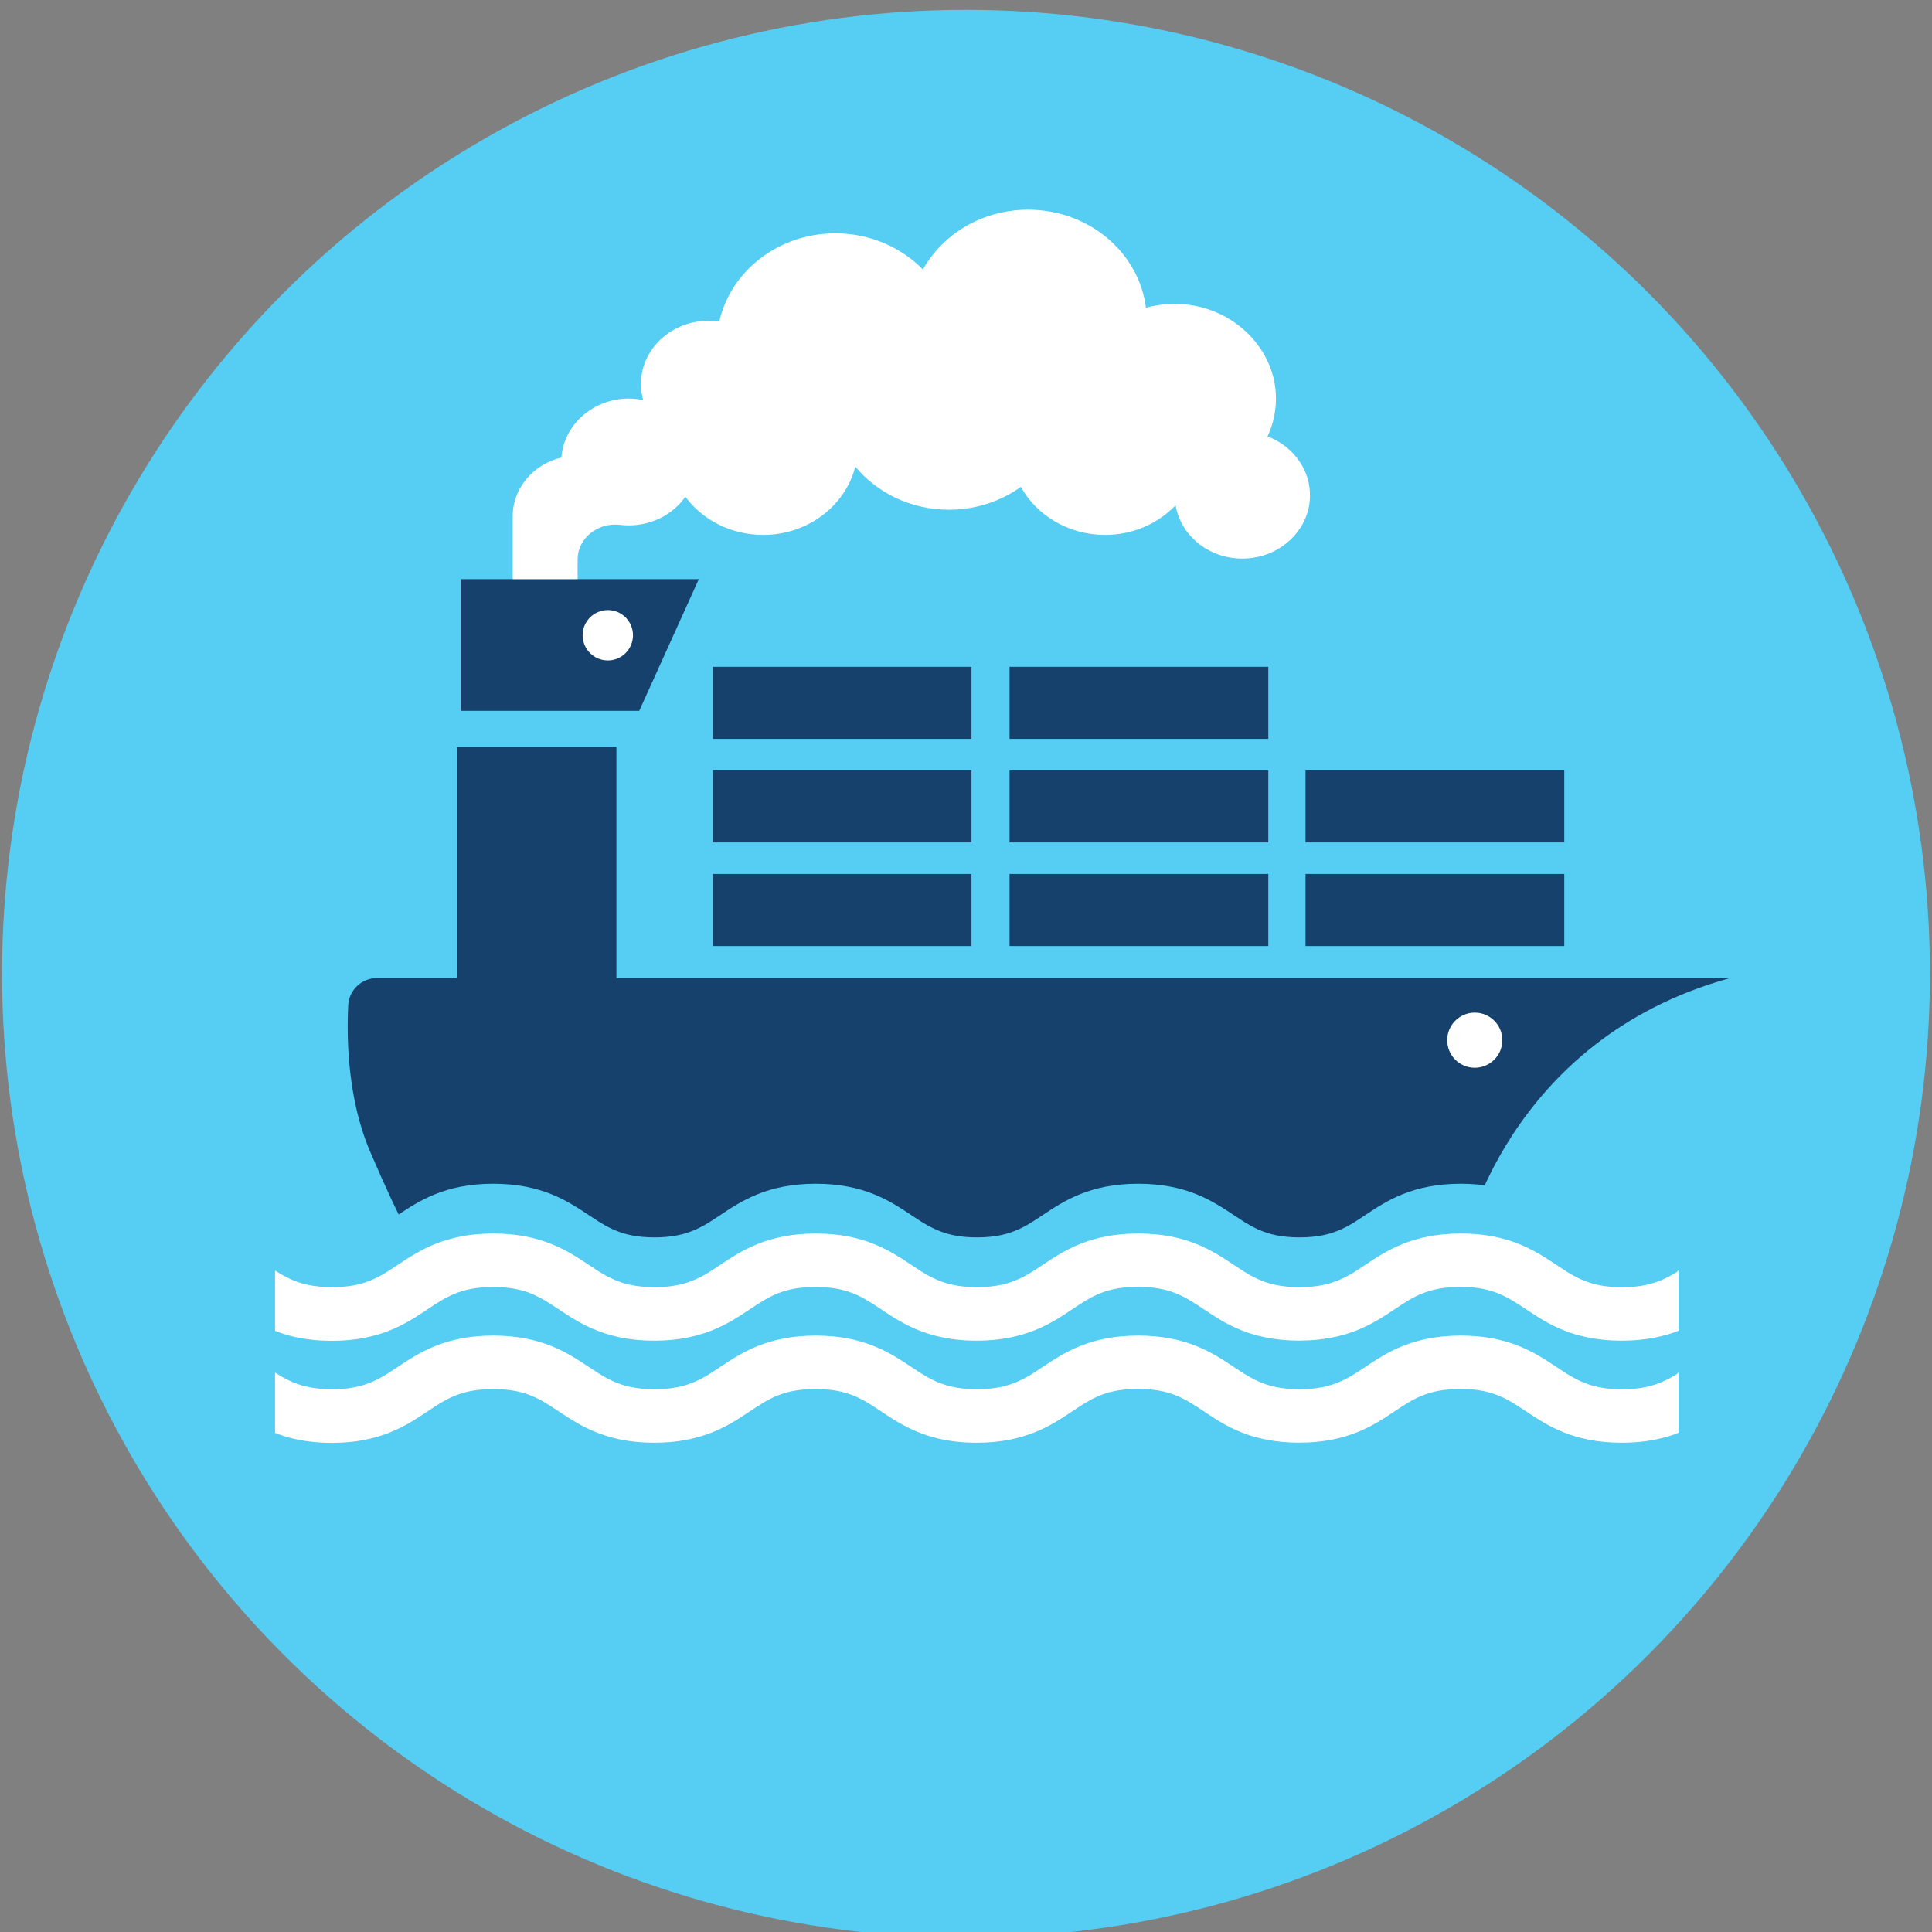 <?xml version="1.0" encoding="UTF-8"?> <svg xmlns="http://www.w3.org/2000/svg" id="Layer_1" data-name="Layer 1" viewBox="0 0 300 300"><rect x="0" y="0" width="300" height="300" fill="#808080" stroke="none"/><defs><style> .cls-1 { fill: #56cdf2; } .cls-2 { fill: #16416d; } .cls-3 { fill: #fff; } </style></defs><circle class="cls-1" cx="150" cy="151.21" r="149.68"></circle><path class="cls-2" d="M58.55,151.87c-2.38,0-4.36,1.85-4.48,4.23-.26,5.28-.08,14.61,3.42,22.76,5.22,12.19,6.97,14.37,6.97,14.37h162.84s6.53-31.78,41.36-41.36H58.55Z"></path><circle class="cls-3" cx="229" cy="161.52" r="4.28"></circle><rect class="cls-2" x="202.72" y="135.71" width="40.18" height="11.19"></rect><rect class="cls-2" x="202.72" y="119.62" width="40.18" height="11.19"></rect><rect class="cls-2" x="156.76" y="135.71" width="40.18" height="11.19"></rect><rect class="cls-2" x="156.76" y="119.62" width="40.18" height="11.19"></rect><rect class="cls-2" x="110.67" y="135.71" width="40.18" height="11.19"></rect><rect class="cls-2" x="110.67" y="119.62" width="40.18" height="11.19"></rect><rect class="cls-2" x="156.76" y="103.54" width="40.18" height="11.19"></rect><rect class="cls-2" x="110.67" y="103.54" width="40.18" height="11.19"></rect><polygon class="cls-2" points="99.26 110.38 108.51 89.93 71.52 89.93 71.52 110.38 99.26 110.38"></polygon><rect class="cls-2" x="70.92" y="115.98" width="24.8" height="41.34"></rect><circle class="cls-3" cx="94.38" cy="98.64" r="3.91"></circle><path class="cls-3" d="M260.49,213.3c-.35.22-.7.43-1.06.62-.3.16-.6.32-.92.47-1.73.82-3.73,1.34-6.64,1.34h0c-.62,0-1.21-.02-1.75-.07-1.37-.11-2.51-.36-3.53-.72-.82-.28-1.56-.63-2.27-1.02-.36-.2-.71-.41-1.06-.62-.52-.33-1.05-.68-1.59-1.04-3.26-2.17-7.31-4.87-14.84-4.87s-11.58,2.7-14.83,4.87c-.55.36-1.07.71-1.59,1.04-.35.22-.7.43-1.06.62-.36.2-.72.38-1.1.55-1.69.77-3.65,1.25-6.46,1.25s-4.77-.48-6.46-1.25c-.38-.17-.74-.36-1.1-.55-.36-.2-.71-.41-1.06-.62-.52-.33-1.05-.68-1.59-1.04-3.26-2.17-7.31-4.87-14.84-4.87s-11.58,2.7-14.83,4.87c-.55.36-1.07.71-1.59,1.04-.35.22-.7.43-1.06.62-.36.2-.72.38-1.1.55-1.69.77-3.65,1.25-6.46,1.25-.62,0-1.21-.02-1.75-.07-2.04-.17-3.59-.65-4.97-1.31-.28-.13-.56-.28-.83-.42-.36-.2-.71-.41-1.06-.62-.52-.33-1.05-.68-1.59-1.04-3.26-2.17-7.31-4.87-14.83-4.87s-11.58,2.7-14.83,4.87c-.55.36-1.07.71-1.59,1.04-.35.22-.7.43-1.06.62-.36.2-.72.38-1.1.55-.94.43-1.96.77-3.17.98-.48.09-.99.15-1.54.2-.55.05-1.13.07-1.75.07-2.81,0-4.77-.48-6.46-1.25-.38-.17-.74-.36-1.1-.55-.36-.2-.71-.41-1.06-.62-.52-.33-1.05-.68-1.59-1.04-3.26-2.17-7.31-4.87-14.83-4.87s-11.57,2.7-14.83,4.87c-.55.36-1.07.71-1.59,1.04-.35.22-.7.43-1.06.62-.36.2-.72.38-1.1.55-.38.17-.76.33-1.17.47-.82.28-1.71.5-2.74.63-.77.1-1.61.15-2.55.15h0c-.31,0-.61,0-.91-.02-1.46-.06-2.68-.26-3.75-.57-1.07-.31-2.01-.73-2.9-1.22-.18-.1-.35-.2-.53-.3-.25-.15-.5-.31-.75-.47v9.36c.24.1.48.19.73.28.94.33,1.96.61,3.07.82.37.07.76.14,1.15.19,1.18.17,2.47.26,3.88.26s2.7-.1,3.88-.26c.79-.11,1.53-.26,2.23-.43.7-.17,1.36-.37,1.99-.59.94-.33,1.79-.7,2.59-1.1,1.59-.79,2.92-1.68,4.14-2.5,2.91-1.94,5.21-3.47,10.2-3.47,3.75,0,5.98.86,8.08,2.11.7.42,1.39.88,2.12,1.36.2.14.41.27.62.41.63.42,1.3.85,2.01,1.26.48.28.98.55,1.51.82.53.26,1.09.52,1.68.75.89.36,1.85.67,2.9.93,1.05.26,2.2.46,3.45.57.84.08,1.72.12,2.66.12,7.52,0,11.58-2.7,14.83-4.87,2.91-1.94,5.21-3.47,10.2-3.47.62,0,1.21.02,1.75.07.55.05,1.06.11,1.54.2.48.09.93.19,1.36.32.86.25,1.63.56,2.36.93.18.09.36.19.54.29.53.3,1.05.62,1.58.96.35.23.71.46,1.07.71.41.27.83.55,1.26.83.44.28.89.57,1.37.84,1.67.98,3.63,1.9,6.08,2.5,1.75.43,3.77.69,6.12.69,7.52,0,11.58-2.7,14.83-4.87.36-.24.72-.48,1.07-.71.56-.36,1.12-.71,1.69-1.02.14-.08.28-.15.43-.23.18-.09.37-.18.56-.27.38-.17.77-.33,1.17-.47,1.43-.49,3.1-.79,5.29-.79,5,0,7.3,1.53,10.21,3.47.61.41,1.25.83,1.93,1.26.46.28.93.56,1.43.84s1.03.54,1.59.79,1.15.49,1.77.71c.94.33,1.96.61,3.07.82.74.14,1.53.26,2.37.34.84.08,1.72.12,2.66.12,7.52,0,11.58-2.7,14.83-4.87,1.45-.97,2.76-1.84,4.32-2.46.39-.16.8-.3,1.23-.42.43-.12.88-.23,1.36-.32.96-.17,2.04-.27,3.29-.27,2.19,0,3.86.29,5.29.79,1.84.63,3.28,1.6,4.92,2.69,3.26,2.17,7.31,4.87,14.84,4.87,1.41,0,2.7-.1,3.88-.26.39-.06.78-.12,1.15-.19.74-.14,1.45-.32,2.11-.51.33-.1.65-.2.97-.31.25-.09.49-.18.74-.28v-9.37c-.08.05-.15.1-.23.15Z"></path><path class="cls-1" d="M260.49,189.72c-.35.22-.7.43-1.06.62-.3.16-.6.32-.92.47-1.73.82-3.73,1.34-6.64,1.34h0c-.62,0-1.21-.02-1.75-.07-1.37-.11-2.51-.36-3.53-.72-.82-.28-1.56-.63-2.27-1.02-.36-.2-.71-.41-1.06-.62-.52-.33-1.05-.68-1.59-1.04-3.26-2.17-7.31-4.87-14.84-4.87s-11.58,2.7-14.83,4.87c-.55.36-1.07.71-1.59,1.04-.35.22-.7.43-1.06.62-.36.2-.72.38-1.1.55-1.69.77-3.65,1.25-6.46,1.25s-4.77-.48-6.46-1.25c-.38-.17-.74-.36-1.1-.55-.36-.2-.71-.41-1.06-.62-.52-.33-1.05-.68-1.59-1.04-3.26-2.17-7.31-4.87-14.84-4.87s-11.58,2.7-14.83,4.87c-.55.36-1.07.71-1.59,1.04-.35.22-.7.43-1.06.62-.36.2-.72.38-1.1.55-1.69.77-3.65,1.25-6.46,1.25-.62,0-1.21-.02-1.75-.07-2.04-.17-3.59-.65-4.97-1.31-.28-.13-.56-.28-.83-.42-.36-.2-.71-.41-1.06-.62-.52-.33-1.05-.68-1.59-1.04-3.26-2.17-7.31-4.87-14.83-4.87s-11.58,2.7-14.83,4.87c-.55.36-1.07.71-1.59,1.04-.35.22-.7.43-1.06.62-.36.2-.72.38-1.1.55-.94.43-1.96.77-3.17.98-.48.09-.99.15-1.54.2-.55.05-1.13.07-1.75.07-2.81,0-4.77-.48-6.46-1.25-.38-.17-.74-.36-1.1-.55-.36-.2-.71-.41-1.06-.62-.52-.33-1.05-.68-1.59-1.04-3.26-2.17-7.31-4.87-14.83-4.87s-11.57,2.7-14.83,4.87c-.55.36-1.07.71-1.59,1.04-.35.22-.7.43-1.06.62-.36.2-.72.38-1.1.55-.38.17-.76.33-1.17.47-.82.28-1.71.5-2.74.63-.77.1-1.61.15-2.55.15h0c-.31,0-.61,0-.91-.02-1.46-.06-2.68-.26-3.75-.57-1.07-.31-2.01-.73-2.9-1.22-.18-.1-.35-.2-.53-.3-.25-.15-.5-.31-.75-.47v9.36c.24.1.48.19.73.28.94.33,1.96.61,3.07.82.37.07.76.14,1.15.19,1.18.17,2.47.26,3.88.26s2.7-.1,3.88-.26c.79-.11,1.53-.26,2.23-.43.7-.17,1.36-.37,1.99-.59.94-.33,1.79-.7,2.59-1.1,1.59-.79,2.92-1.68,4.14-2.5,2.91-1.94,5.21-3.47,10.2-3.47,3.75,0,5.98.86,8.08,2.11.7.42,1.39.88,2.12,1.36.2.14.41.27.62.41.63.42,1.3.85,2.01,1.26.48.28.98.55,1.51.82.53.26,1.09.52,1.68.75.89.36,1.85.67,2.9.93,1.05.26,2.2.46,3.45.57.84.08,1.72.12,2.66.12,7.52,0,11.58-2.7,14.83-4.87,2.91-1.94,5.21-3.47,10.2-3.47.62,0,1.21.02,1.75.07.55.05,1.06.11,1.54.2.48.09.93.19,1.36.32.86.25,1.63.56,2.36.93.18.09.36.19.54.29.53.3,1.05.62,1.58.96.35.23.71.46,1.07.71.41.27.83.55,1.26.83.44.28.89.57,1.37.84,1.67.98,3.63,1.9,6.08,2.5,1.75.43,3.77.69,6.12.69,7.52,0,11.58-2.7,14.83-4.87.36-.24.72-.48,1.07-.71.56-.36,1.12-.71,1.69-1.02.14-.08.28-.15.43-.23.18-.09.37-.18.56-.27.38-.17.77-.33,1.17-.47,1.43-.49,3.1-.79,5.29-.79,5,0,7.3,1.53,10.21,3.47.61.41,1.25.83,1.93,1.26.46.28.93.56,1.43.84s1.03.54,1.59.79,1.15.49,1.77.71c.94.33,1.96.61,3.07.82.74.14,1.53.26,2.37.34.84.08,1.72.12,2.66.12,7.52,0,11.58-2.7,14.83-4.87,1.45-.97,2.76-1.84,4.32-2.46.39-.16.8-.3,1.23-.42.43-.12.88-.23,1.36-.32.96-.17,2.04-.27,3.29-.27,2.19,0,3.86.29,5.29.79,1.84.63,3.28,1.6,4.92,2.69,3.26,2.17,7.31,4.87,14.84,4.87,1.41,0,2.7-.1,3.88-.26.39-.06.78-.12,1.15-.19.74-.14,1.45-.32,2.11-.51.33-.1.65-.2.97-.31.25-.09.49-.18.74-.28v-9.37c-.08.05-.15.1-.23.15Z"></path><path class="cls-3" d="M260.49,197.45c-.35.22-.7.43-1.06.62-.3.16-.6.32-.92.47-1.73.82-3.73,1.34-6.64,1.34h0c-.62,0-1.21-.02-1.75-.07-1.37-.11-2.51-.36-3.53-.72-.82-.28-1.56-.63-2.27-1.02-.36-.2-.71-.41-1.06-.62-.52-.33-1.05-.68-1.59-1.04-3.26-2.17-7.31-4.87-14.84-4.87s-11.58,2.7-14.83,4.87c-.55.36-1.07.71-1.59,1.04-.35.22-.7.43-1.06.62-.36.2-.72.38-1.1.55-1.69.77-3.65,1.25-6.46,1.25s-4.77-.48-6.46-1.25c-.38-.17-.74-.36-1.1-.55-.36-.2-.71-.41-1.06-.62-.52-.33-1.05-.68-1.59-1.04-3.26-2.17-7.31-4.87-14.84-4.87s-11.58,2.7-14.83,4.87c-.55.36-1.07.71-1.59,1.04-.35.22-.7.43-1.06.62-.36.2-.72.38-1.1.55-1.69.77-3.65,1.25-6.46,1.25-.62,0-1.21-.02-1.75-.07-2.04-.17-3.59-.65-4.97-1.31-.28-.13-.56-.28-.83-.42-.36-.2-.71-.41-1.06-.62-.52-.33-1.05-.68-1.59-1.04-3.26-2.17-7.31-4.87-14.83-4.87s-11.58,2.7-14.83,4.87c-.55.36-1.07.71-1.59,1.04-.35.22-.7.43-1.06.62-.36.2-.72.38-1.1.55-.94.43-1.96.77-3.17.98-.48.09-.99.15-1.54.2-.55.05-1.13.07-1.75.07-2.81,0-4.77-.48-6.46-1.25-.38-.17-.74-.36-1.1-.55-.36-.2-.71-.41-1.06-.62-.52-.33-1.05-.68-1.59-1.04-3.26-2.17-7.31-4.87-14.83-4.87s-11.57,2.7-14.83,4.87c-.55.36-1.07.71-1.59,1.04-.35.22-.7.43-1.06.62-.36.2-.72.38-1.1.55-.38.17-.76.33-1.17.47-.82.28-1.71.5-2.74.63-.77.1-1.61.15-2.55.15h0c-.31,0-.61,0-.91-.02-1.46-.06-2.68-.26-3.75-.57s-2.01-.73-2.9-1.22c-.18-.1-.35-.2-.53-.3-.25-.15-.5-.31-.75-.47v9.36c.24.1.48.19.73.28.94.33,1.96.61,3.07.82.37.07.76.14,1.15.19,1.18.17,2.47.26,3.88.26s2.7-.1,3.88-.26c.79-.11,1.53-.26,2.23-.43.7-.17,1.36-.37,1.99-.59.94-.33,1.79-.7,2.59-1.1,1.59-.79,2.92-1.68,4.14-2.5,2.91-1.94,5.21-3.47,10.2-3.47,3.75,0,5.98.86,8.08,2.11.7.42,1.39.88,2.12,1.36.2.14.41.27.62.41.63.42,1.3.85,2.01,1.26.48.28.98.55,1.51.82.53.26,1.09.52,1.68.75.89.36,1.85.67,2.9.93,1.05.26,2.2.46,3.45.57.84.08,1.72.12,2.66.12,7.52,0,11.58-2.7,14.83-4.87,2.91-1.94,5.21-3.47,10.2-3.47.62,0,1.21.02,1.75.07.55.05,1.06.11,1.54.2.48.09.93.19,1.36.32.86.25,1.63.56,2.36.93.18.09.36.19.54.29.53.3,1.05.62,1.58.96.35.23.71.46,1.07.71.41.27.83.55,1.26.83.44.28.89.57,1.37.84,1.67.98,3.63,1.9,6.08,2.5,1.75.43,3.77.69,6.12.69,7.52,0,11.58-2.7,14.83-4.87.36-.24.72-.48,1.07-.71.56-.36,1.12-.71,1.69-1.02.14-.08.28-.15.43-.23.18-.09.37-.18.56-.27.38-.17.77-.33,1.17-.47,1.43-.49,3.1-.79,5.29-.79,5,0,7.3,1.53,10.21,3.47.61.41,1.25.83,1.93,1.26.46.28.93.56,1.43.84s1.03.54,1.59.79,1.15.49,1.77.71c.94.33,1.96.61,3.07.82.74.14,1.53.26,2.37.34.84.08,1.72.12,2.66.12,7.52,0,11.58-2.7,14.83-4.87,1.45-.97,2.76-1.84,4.32-2.46.39-.16.8-.3,1.23-.42.43-.12.88-.23,1.36-.32.96-.17,2.04-.27,3.29-.27,2.19,0,3.86.29,5.29.79,1.84.63,3.28,1.6,4.92,2.69,3.26,2.17,7.31,4.87,14.84,4.87,1.41,0,2.7-.1,3.88-.26.39-.06.78-.12,1.15-.19.74-.14,1.45-.32,2.11-.51.33-.1.65-.2.97-.31.25-.09.49-.18.74-.28v-9.37c-.08.05-.15.1-.23.15Z"></path><path class="cls-3" d="M196.82,67.78c.94-2.02,1.42-4.27,1.29-6.64-.38-6.91-6.06-12.75-13.36-13.79-2.39-.34-4.69-.14-6.81.44-1.07-8.57-8.85-15.23-18.29-15.23-7.11,0-13.26,3.77-16.34,9.29-3.37-3.44-8.2-5.62-13.58-5.62-8.88,0-16.29,5.88-18.04,13.71-.54-.08-1.09-.13-1.66-.13-5.81,0-10.51,4.41-10.51,9.84,0,.86.13,1.68.35,2.47-.72-.14-1.46-.23-2.22-.23-5.55,0-10.09,4.04-10.48,9.15-4.34,1.05-7.56,4.73-7.56,9.13v9.75h10.08v-3.02c0-3.3,3.1-5.82,6.6-5.4.44.05.89.08,1.35.08,3.67,0,6.9-1.77,8.78-4.44,2.66,3.58,7.07,5.92,12.08,5.92,6.96,0,12.77-4.53,14.31-10.6,3.37,4.07,8.63,6.69,14.55,6.69,4.2,0,8.06-1.33,11.16-3.55,2.45,4.43,7.38,7.46,13.07,7.46,4.36,0,8.26-1.78,10.95-4.6.88,5.17,6.05,9,11.99,8.16,4.55-.64,8.2-4.13,8.79-8.4.65-4.7-2.24-8.85-6.51-10.46Z"></path></svg> 